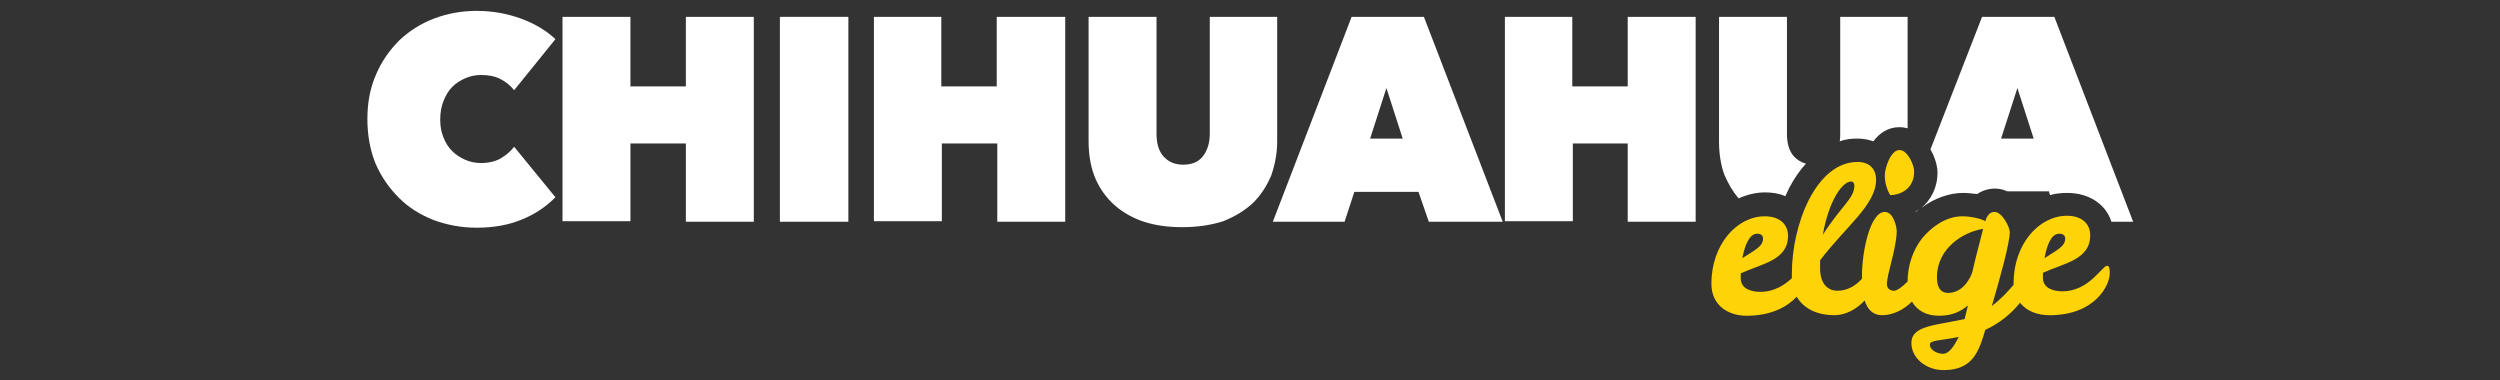 <?xml version="1.0" encoding="utf-8"?>
<!-- Generator: Adobe Illustrator 22.1.0, SVG Export Plug-In . SVG Version: 6.00 Build 0)  -->
<svg version="1.1" id="Capa_1" xmlns="http://www.w3.org/2000/svg" xmlns:xlink="http://www.w3.org/1999/xlink" x="0px" y="0px"
	 viewBox="0 0 460 70" style="enable-background:new 0 0 460 70;" xml:space="preserve">
<rect x="0" y="0" width="460" height="70" fill="#333333" stroke="none"/>
<style type="text/css">
	.st0{fill:#FFFFFF;}
	.st1{fill:#FED307;}
</style>
<g>
	<g>
		<g>
			<path class="st0" d="M67.6,21.9c0-3,0.5-5.7,1.6-8.2c1-2.4,2.5-4.5,4.3-6.3c1.8-1.7,4-3.1,6.4-4C82.3,2.5,84.9,2,87.7,2
				c2.9,0,5.6,0.5,8.1,1.4c2.5,0.9,4.7,2.2,6.4,3.8l-7.6,9.4C93.9,15.7,93,15,92,14.5c-1-0.5-2.2-0.7-3.5-0.7c-1,0-2,0.2-2.9,0.6
				c-0.9,0.4-1.7,0.9-2.4,1.6c-0.7,0.7-1.2,1.6-1.6,2.6c-0.4,1-0.6,2.1-0.6,3.4s0.2,2.3,0.6,3.3c0.4,1,0.9,1.8,1.6,2.5
				c0.7,0.7,1.5,1.2,2.4,1.6c0.9,0.4,1.9,0.6,2.9,0.6c1.4,0,2.7-0.3,3.7-0.9c1-0.6,1.8-1.3,2.4-2.1l7.6,9.3
				c-1.7,1.7-3.7,3.1-6.2,4.1c-2.4,1-5.2,1.5-8.3,1.5c-2.8,0-5.4-0.5-7.9-1.4c-2.5-1-4.6-2.3-6.4-4.1c-1.8-1.8-3.2-3.8-4.3-6.3
				C68.1,27.6,67.6,24.9,67.6,21.9z"/>
			<path class="st0" d="M126.2,26.4h-10.2v14.3h-12.5V3.1H116v12.8h10.2V3.1h12.5v37.7h-12.5V26.4z"/>
			<path class="st0" d="M143.5,3.1h12.6v37.7h-12.6V3.1z"/>
			<path class="st0" d="M183.5,26.4h-10.2v14.3h-12.5V3.1h12.4v12.8h10.2V3.1H196v37.7h-12.5V26.4z"/>
			<path class="st0" d="M217.5,41.8c-2.9,0-5.4-0.4-7.6-1.2c-2.1-0.8-3.9-1.9-5.4-3.4c-1.4-1.4-2.5-3.1-3.2-5c-0.7-1.9-1-4-1-6.3
				V3.1h12.5v21.5c0,1.8,0.4,3.2,1.3,4.2c0.9,1,2.1,1.5,3.6,1.5c1.6,0,2.8-0.5,3.6-1.5s1.3-2.4,1.3-4.2V3.1H235V26
				c0,2.2-0.4,4.3-1.1,6.3c-0.8,1.9-1.9,3.6-3.3,5c-1.5,1.4-3.3,2.5-5.5,3.4C222.9,41.4,220.4,41.8,217.5,41.8z"/>
			<path class="st0" d="M248.7,3.1H262l14.5,37.7h-13.6l-1.9-5.5h-11.8l-1.8,5.5h-13.2L248.7,3.1z M255.1,16.2l-3,9.3h6L255.1,16.2z
				"/>
			<path class="st0" d="M299.6,26.4h-10.2v14.3h-12.5V3.1h12.4v12.8h10.2V3.1H312v37.7h-12.5V26.4z"/>
		</g>
		<g>
			<path class="st1" d="M349.5,27.6c-1.6,0-2.7,3.3-2.7,4.7c0,2.1,1,3.6,1,3.6c1.9,0,4.4-1.2,4.4-4.3
				C352.3,30.7,351.1,27.6,349.5,27.6z"/>
			<path class="st1" d="M387.7,48.9c-0.9,0-3.3,4.7-8.2,4.7c-1.4,0-3.6-0.4-3.6-2.5v-0.9c3.9-1.8,8.7-2.4,8.7-6.9
				c0-2.1-1.5-3.6-4.3-3.6c-5.1,0-9.8,5.2-9.8,12.4c0,0.1,0,0.2,0,0.3c-1,1.2-2.3,2.6-4,3.9c1.5-5.1,3.3-11.6,3.3-13.6
				c0-0.9-1.4-3.7-2.8-3.7c-0.6,0-1.3,0.3-1.7,1.7c-0.8-0.5-2.8-0.9-4.2-0.9c-3.1,0-5.7,2-7.4,4c-1.8,2.3-2.7,5.2-2.7,8
				c-0.9,0.9-1.9,1.7-2.5,1.7c-0.7,0-1.3-0.4-1.3-1.2c0-2,1.7-6.3,1.8-9.7c0-0.9-0.6-3.6-2.2-3.6c-2.7,0-4.2,7.3-4.2,11.8
				c0,0.2,0,0.3,0,0.5c-1.1,1.2-2.6,2.2-4.5,2.2c-1.8,0-3.2-1.3-3.2-4.1v-1.5c4.6-6.1,10.3-10.2,10.3-14.8c0-2.1-1.3-3.3-3.4-3.3
				c-7.6,0-12.1,11.4-12.1,20.6c0,0.3,0,0.5,0,0.8c-1.3,1.2-3.2,2.5-5.8,2.5c-1.4,0-3.6-0.4-3.6-2.5v-0.9c3.9-1.8,8.7-2.4,8.7-6.9
				c0-2.1-1.5-3.6-4.3-3.6c-5.1,0-9.8,5.2-9.8,12.4c0,4.1,3.2,5.9,6.5,5.9c4.6,0,7.5-1.7,9.2-3.5c1.4,2.4,4.1,3.4,6.9,3.4
				c2.1,0,4.1-1.1,5.6-2.7c0.5,1.6,1.5,2.7,3.2,2.7c2,0,4-1,5.5-2.5c1,1.7,2.7,2.6,5,2.6c2.4,0,4-0.8,5.3-1.9
				c-0.2,0.8-0.4,1.7-0.6,2.5c-5.4,1.2-9.8,1.2-9.8,4.4c0,2.8,2.7,5,5.9,5c5.4,0,6.5-3.4,7.7-7.4c2.6-1.2,4.8-3,6.4-5
				c1.2,1.6,3.3,2.3,5.4,2.3c8.5,0,11.1-5.6,11.1-7.7C388.2,49.4,388.1,48.9,387.7,48.9z M378.9,43c0.8,0,1.1,0.4,1.1,0.9
				c0,1.5-1.7,2.2-3.8,3.6C376.6,45.2,377.4,43,378.9,43z M340.6,33.4c0.4,0,0.6,0.3,0.6,0.8c0,2.3-2.5,3.8-5.8,9
				C336.5,36.9,339,33.4,340.6,33.4z M323.3,43c0.8,0,1.1,0.4,1.1,0.9c0,1.5-1.7,2.2-3.8,3.6C321,45.2,321.9,43,323.3,43z
				 M357.5,65.1c-0.9,0-2.4-0.6-2.4-1.7c0-0.8,1.7-0.7,5.3-1.4C359.5,63.8,358.6,65.1,357.5,65.1z M362.9,50.1
				c-1,2.7-2.8,3.8-4.4,3.8c-1.7,0-2.1-1.4-2.1-2.9c0-5.3,4.8-8.3,8.5-8.9C364.3,44.5,363.4,47.8,362.9,50.1z"/>
		</g>
	</g>
	<g>
		<path class="st0" d="M341.8,25.5c1.1,0,2,0.2,2.9,0.5c1.1-1.5,2.7-2.6,4.8-2.6c0.5,0,1.1,0.1,1.5,0.2V3.1h-12.4v21.5
			c0,0.5,0,1-0.1,1.4C339.6,25.6,340.7,25.5,341.8,25.5z"/>
		<path class="st0" d="M319.9,36.5c1.6-0.7,3.2-1.1,4.9-1.1c1.3,0,2.6,0.2,3.7,0.7c0.2-0.5,0.5-1,0.7-1.5c0.9-1.7,1.9-3.2,3.1-4.5
			c-0.9-0.2-1.6-0.7-2.2-1.3c-0.9-1-1.3-2.4-1.3-4.2V3.1h-12.5V26c0,2.2,0.3,4.3,1,6.2C318,33.8,318.8,35.2,319.9,36.5z"/>
	</g>
	<g>
		<path class="st0" d="M353.1,38.5c-0.2,0.1-0.4,0.3-0.6,0.4c0,0,0,0,0,0.1C352.7,38.8,352.9,38.7,353.1,38.5z"/>
		<path class="st0" d="M356.5,31.7c0,2.9-1.2,5-2.9,6.5c2.3-1.7,5-2.7,7.6-2.7c0.8,0,1.7,0.1,2.6,0.2c0.9-0.6,2-1,3.3-1
			c0.8,0,1.6,0.2,2.2,0.5h7.7l0.2,0.7c1-0.3,2.1-0.4,3.2-0.4c4,0,7.1,2.1,8.1,5.3h4L378,3.1h-13.3l-9.5,24.4
			C356.1,29,356.5,30.7,356.5,31.7z M371.2,16.2l3,9.3h-6L371.2,16.2z"/>
	</g>
</g>
</svg>
